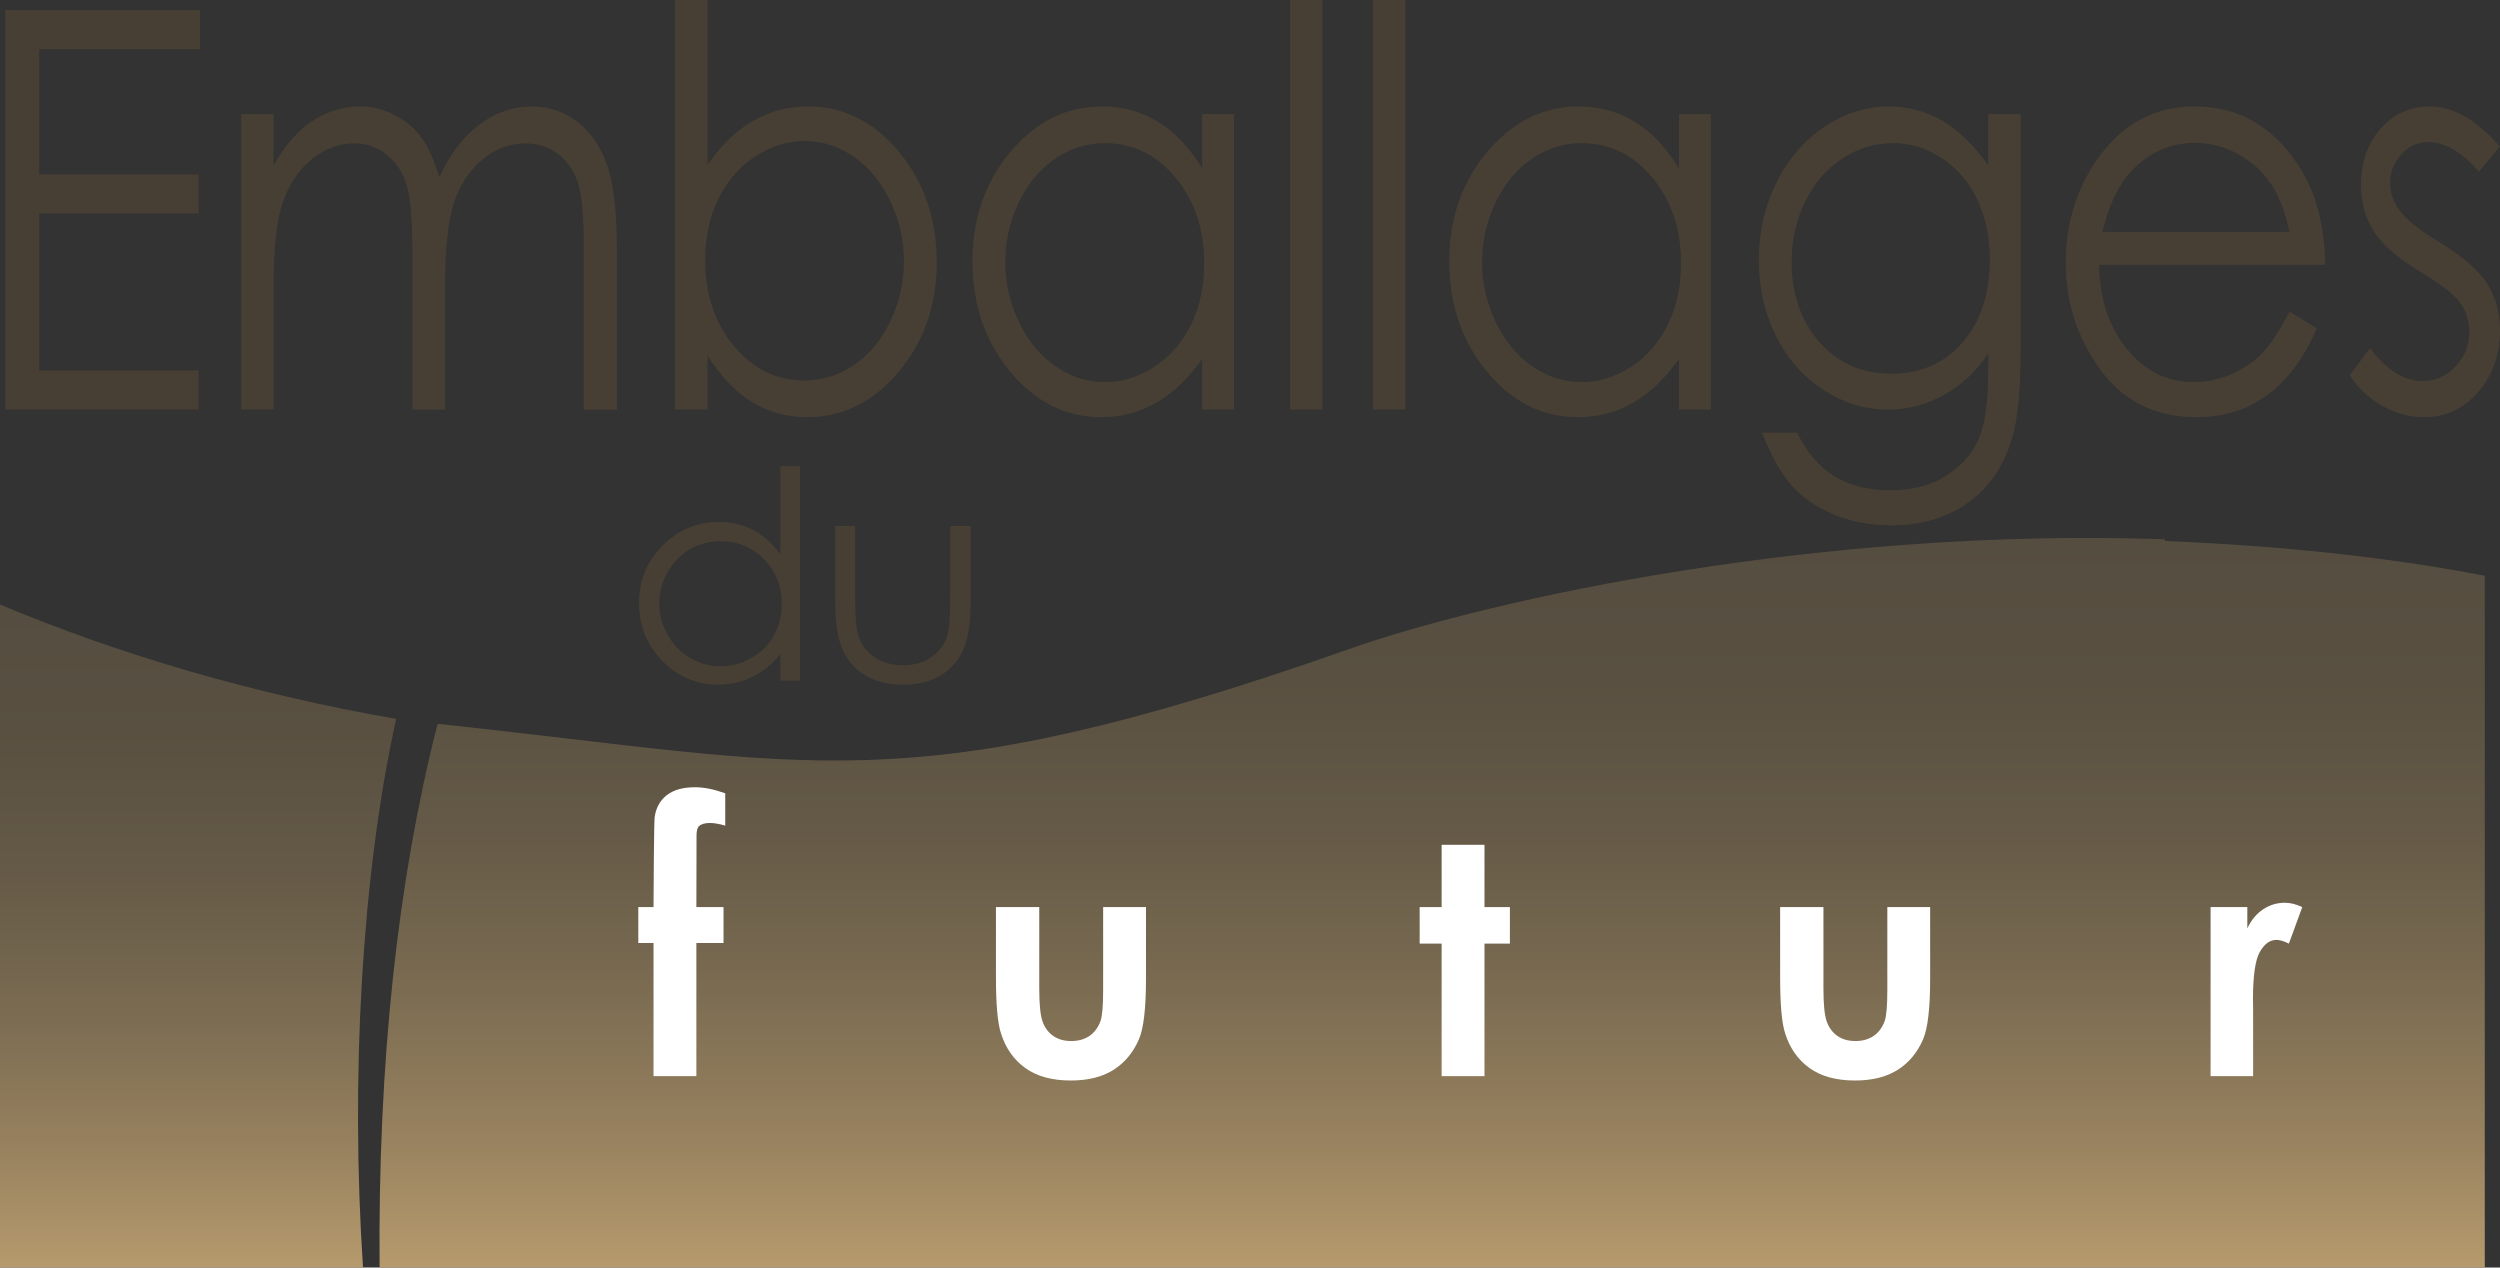 <?xml version="1.0" encoding="UTF-8"?><svg id="a" xmlns="http://www.w3.org/2000/svg" xmlns:xlink="http://www.w3.org/1999/xlink" viewBox="0 0 748.357 379.435"><rect x="0" y="0" width="748.357" height="379.435" fill="#333333" stroke="none"/><defs><style>.d{fill:url(#b);}.d,.e{fill-rule:evenodd;}.e{fill:url(#c);}.f{fill:#fff;}.g{fill:#473f33;}</style><linearGradient id="b" x1="59.294" y1="379.435" x2="59.294" y2="180.958" gradientTransform="matrix(1, 0, 0, 1, 0, 0)" gradientUnits="userSpaceOnUse"><stop offset="0" stop-color="#b69a6d"/><stop offset=".175" stop-color="#98825f"/><stop offset=".387" stop-color="#7a6b51"/><stop offset=".598" stop-color="#655a47"/><stop offset=".804" stop-color="#595041"/><stop offset="1" stop-color="#554d40"/></linearGradient><linearGradient id="c" x1="428.699" x2="428.699" y2="161.031" xlink:href="#b"/></defs><g><path class="d" d="M108.667,379.435H0V180.958c36.229,15.173,75.894,26.792,118.589,34.236-10.268,46.415-13.717,107.194-9.921,164.241Z"/><path class="e" d="M648.032,161.44v.496c33.977,1.418,66.103,4.686,95.767,10.421v207.078H113.63c-.513-60.93,5.322-115.689,17.363-162.753,112.988,11.95,139.866,24.355,272.911-22.411,43.425-15.264,141.929-36.449,244.127-32.831Z"/></g><g><path class="g" d="M1.593,3.008H59.848V14.716H11.75V52.195H59.434v11.707H11.75v46.992H59.434v11.707H1.593V3.008Z"/><path class="g" d="M72.204,34.147h9.675v15.284c3.366-5.636,6.825-9.756,10.378-12.357,4.89-3.468,10.033-5.203,15.429-5.203,3.643,0,7.101,.841,10.376,2.52,3.275,1.681,5.95,3.917,8.025,6.707,2.076,2.792,3.874,6.789,5.397,11.992,3.216-6.937,7.238-12.208,12.063-15.813,4.828-3.603,10.021-5.406,15.583-5.406,5.193,0,9.778,1.544,13.753,4.634,3.976,3.089,6.927,7.399,8.857,12.927,1.932,5.528,2.897,13.821,2.897,24.878v48.292h-9.883v-48.292c0-9.484-.573-16.003-1.722-19.553-1.147-3.549-3.111-6.409-5.89-8.577-2.778-2.167-6.095-3.253-9.952-3.253-4.684,0-8.964,1.627-12.845,4.878-3.881,3.253-6.717,7.589-8.506,13.009-1.791,5.42-2.685,14.471-2.685,27.154v34.634h-9.675v-45.285c0-10.677-.565-17.926-1.694-21.748-1.129-3.821-3.099-6.882-5.908-9.187-2.811-2.303-6.15-3.456-10.021-3.456-4.47,0-8.649,1.586-12.542,4.757-3.895,3.17-6.774,7.438-8.64,12.805-1.865,5.366-2.798,13.577-2.798,24.634v37.48h-9.675V34.147Z"/><path class="g" d="M202.107,122.601V0h9.675V49.35c4.05-5.854,8.583-10.23,13.6-13.131,5.017-2.898,10.515-4.349,16.5-4.349,10.632,0,19.709,4.54,27.234,13.617,7.525,9.08,11.289,20.095,11.289,33.048,0,12.793-3.798,23.713-11.392,32.765-7.595,9.052-16.731,13.577-27.408,13.577-6.12,0-11.665-1.545-16.637-4.634-4.971-3.09-9.366-7.724-13.186-13.903v16.26h-9.675Zm38.701-8.699c5.376,0,10.341-1.558,14.892-4.675,4.549-3.117,8.169-7.493,10.858-13.13,2.688-5.637,4.034-11.598,4.034-17.887s-1.357-12.275-4.068-17.967c-2.712-5.691-6.354-10.122-10.929-13.293-4.573-3.171-9.457-4.756-14.65-4.756-5.286,0-10.307,1.585-15.064,4.756-4.759,3.171-8.411,7.439-10.963,12.805-2.55,5.366-3.826,11.41-3.826,18.13,0,10.243,2.861,18.808,8.583,25.691,5.724,6.884,12.766,10.325,21.133,10.325Z"/><path class="g" d="M369.399,34.147V122.601h-9.538v-15.204c-4.054,5.801-8.603,10.163-13.649,13.089-5.043,2.927-10.562,4.391-16.55,4.391-10.642,0-19.73-4.539-27.263-13.619-7.531-9.077-11.298-20.122-11.298-33.129,0-12.737,3.802-23.63,11.403-32.683,7.602-9.051,16.746-13.577,27.435-13.577,6.172,0,11.758,1.544,16.758,4.634,4.999,3.089,9.386,7.724,13.164,13.902v-16.259h9.538Zm-38.664,8.699c-5.385,0-10.356,1.558-14.911,4.669-4.557,3.114-8.181,7.486-10.873,13.117-2.691,5.63-4.036,11.585-4.036,17.864,0,6.228,1.356,12.183,4.07,17.866,2.715,5.684,6.362,10.11,10.941,13.277,4.577,3.168,9.491,4.751,14.737,4.751,5.292,0,10.309-1.57,15.048-4.71,4.741-3.141,8.387-7.39,10.941-12.749,2.554-5.359,3.83-11.396,3.83-18.11,0-10.232-2.865-18.785-8.593-25.662-5.73-6.875-12.783-10.313-21.155-10.313Z"/><path class="g" d="M386.177,0h9.673V122.601h-9.673V0Z"/><path class="g" d="M410.973,0h9.673V122.601h-9.673V0Z"/><path class="g" d="M512.127,34.147V122.601h-9.537v-15.204c-4.055,5.801-8.604,10.163-13.648,13.089-5.044,2.927-10.562,4.391-16.551,4.391-10.642,0-19.73-4.539-27.263-13.619-7.53-9.077-11.298-20.122-11.298-33.129,0-12.737,3.802-23.63,11.403-32.683,7.602-9.051,16.745-13.577,27.435-13.577,6.172,0,11.759,1.544,16.758,4.634,4.999,3.089,9.386,7.724,13.164,13.902v-16.259h9.537Zm-38.664,8.699c-5.385,0-10.355,1.558-14.91,4.669-4.557,3.114-8.181,7.486-10.872,13.117-2.691,5.63-4.036,11.585-4.036,17.864,0,6.228,1.356,12.183,4.07,17.866,2.715,5.684,6.361,10.11,10.94,13.277,4.577,3.168,9.492,4.751,14.737,4.751,5.292,0,10.309-1.57,15.048-4.71,4.74-3.141,8.387-7.39,10.94-12.749,2.555-5.359,3.83-11.396,3.83-18.11,0-10.232-2.864-18.785-8.593-25.662-5.729-6.875-12.782-10.313-21.155-10.313Z"/><path class="g" d="M595.178,34.147h9.675V104.634c0,12.412-.921,21.489-2.764,27.235-2.534,8.13-6.934,14.391-13.198,18.78-6.268,4.391-13.798,6.586-22.597,6.586-6.451,0-12.246-1.075-17.382-3.22-5.137-2.148-9.318-5.029-12.543-8.644-3.224-3.617-6.196-8.903-8.913-15.86h10.503c2.86,5.854,6.549,10.189,11.07,13.008,4.521,2.818,10.125,4.229,16.814,4.229,6.594,0,12.164-1.446,16.709-4.335,4.543-2.892,7.783-6.524,9.72-10.897,1.938-4.377,2.905-11.44,2.905-21.191v-4.553c-3.643,5.421-8.093,9.581-13.35,12.479-5.258,2.9-10.838,4.35-16.74,4.35-6.919,0-13.42-2.019-19.51-6.057-6.087-4.037-10.789-9.471-14.11-16.301-3.319-6.829-4.979-14.335-4.979-22.52s1.728-15.813,5.188-22.886c3.458-7.073,8.243-12.669,14.353-16.789,6.112-4.118,12.557-6.178,19.337-6.178,5.625,0,10.87,1.369,15.735,4.106,4.866,2.736,9.559,7.249,14.077,13.536v-15.366Zm-28.539,8.699c-5.483,0-10.573,1.559-15.273,4.675-4.698,3.118-8.386,7.426-11.057,12.926-2.671,5.502-4.008,11.451-4.008,17.846,0,9.702,2.765,17.723,8.292,24.064,5.528,6.342,12.692,9.512,21.493,9.512,8.89,0,16.043-3.143,21.456-9.431,5.413-6.286,8.12-14.552,8.12-24.797,0-6.666-1.244-12.614-3.732-17.845-2.487-5.229-6.013-9.362-10.573-12.398-4.561-3.035-9.467-4.553-14.719-4.553Z"/><path class="g" d="M685.345,93.251l8.155,5.04c-2.674,6.179-5.763,11.166-9.268,14.96-3.505,3.793-7.448,6.68-11.829,8.657-4.382,1.979-9.338,2.968-14.87,2.968-12.268,0-21.858-4.729-28.775-14.187-6.917-9.458-10.376-20.148-10.376-32.073,0-11.22,2.928-21.22,8.785-30,7.424-11.165,17.359-16.748,29.811-16.748,12.819,0,23.056,5.719,30.709,17.154,5.441,8.077,8.208,18.158,8.301,30.244h-67.653c.184,10.275,2.974,18.697,8.371,25.267,5.396,6.57,12.063,9.855,19.996,9.855,3.828,0,7.553-.783,11.173-2.349,3.622-1.565,6.699-3.645,9.237-6.236s5.282-6.776,8.233-12.553Zm0-23.82c-1.29-6.07-3.17-10.922-5.639-14.553-2.468-3.63-5.732-6.558-9.79-8.781-4.061-2.222-8.327-3.333-12.799-3.333-7.382,0-13.726,2.792-19.029,8.374-3.875,4.066-6.805,10.163-8.787,18.294h56.044Z"/><path class="g" d="M748.288,43.821l-6.221,7.561c-5.175-5.906-10.232-8.861-15.173-8.861-3.142,0-5.833,1.22-8.072,3.659-2.241,2.439-3.359,5.284-3.359,8.536,0,2.873,.923,5.61,2.77,8.211,1.846,2.656,5.725,5.772,11.634,9.349,7.202,4.39,12.096,8.618,14.683,12.684,2.538,4.119,3.808,8.753,3.808,13.902,0,7.263-2.171,13.414-6.507,18.455-4.337,5.04-9.759,7.561-16.264,7.561-4.339,0-8.479-1.112-12.423-3.333-3.945-2.222-7.21-5.285-9.794-9.187l6.081-8.131c4.941,6.559,10.182,9.838,15.724,9.838,3.879,0,7.18-1.464,9.903-4.39,2.726-2.927,4.089-6.368,4.089-10.326,0-3.252-.9-6.151-2.701-8.699-1.802-2.493-5.863-5.636-12.19-9.431-6.786-4.119-11.403-8.183-13.851-12.195-2.446-4.011-3.67-8.59-3.67-13.739,0-6.72,1.948-12.304,5.849-16.748,3.898-4.443,8.825-6.666,14.779-6.666,6.921,0,13.891,3.983,20.905,11.951Z"/></g><g><path class="g" d="M239.486,139.583v64.152h-5.872v-7.955c-2.496,3.034-5.294,5.317-8.401,6.849-3.105,1.531-6.501,2.297-10.188,2.297-6.552,0-12.146-2.374-16.782-7.125-4.638-4.75-6.955-10.528-6.955-17.335,0-6.665,2.338-12.365,7.018-17.102s10.309-7.104,16.889-7.104c3.8,0,7.24,.808,10.317,2.425,3.077,1.617,5.778,4.041,8.102,7.274v-26.376h5.872Zm-23.802,22.42c-3.313,0-6.372,.814-9.179,2.443-2.804,1.629-5.033,3.916-6.693,6.862-1.656,2.946-2.483,6.062-2.483,9.348,0,3.259,.836,6.375,2.505,9.349,1.672,2.975,3.917,5.29,6.736,6.948,2.816,1.657,5.841,2.485,9.071,2.485,3.259,0,6.346-.821,9.265-2.465,2.917-1.644,5.161-3.866,6.733-6.672,1.571-2.803,2.36-5.962,2.36-9.474,0-5.354-1.765-9.831-5.29-13.429-3.529-3.598-7.872-5.396-13.026-5.396Z"/><path class="g" d="M250.027,157.451h5.956v21.611c0,5.274,.285,8.905,.854,10.891,.852,2.836,2.478,5.076,4.878,6.721,2.397,1.645,5.26,2.469,8.583,2.469s6.142-.802,8.456-2.405c2.316-1.601,3.915-3.708,4.795-6.317,.598-1.785,.894-5.571,.894-11.357v-21.611h6.085v22.718c0,6.381-.747,11.187-2.235,14.422-1.49,3.232-3.729,5.763-6.721,7.592s-6.742,2.744-11.252,2.744-8.274-.915-11.296-2.744c-3.019-1.829-5.274-4.381-6.764-7.657-1.488-3.275-2.233-8.202-2.233-14.783v-22.291Z"/></g><g><path class="f" d="M191.074,271.533h4.557c.028-6.635,.142-25.6,.329-26.807,.343-2.793,1.526-5.001,3.548-6.628,2.018-1.629,4.875-2.442,8.568-2.442,2.665,0,5.671,.604,9.021,1.815v9.673c-1.845-.526-3.364-.792-4.553-.792-1.506,0-2.603,.314-3.289,.932-.505,.466-.751,1.429-.751,2.884l-.05,21.366h8.128v10.743h-8.128v39.861h-12.823v-39.861h-4.557v-10.743Z"/><path class="f" d="M298.13,271.533h12.964v24.373c0,4.743,.331,8.038,.991,9.884,.658,1.841,1.72,3.276,3.178,4.301,1.462,1.023,3.258,1.536,5.393,1.536,2.136,0,3.947-.503,5.439-1.515,1.49-1.005,2.598-2.487,3.321-4.441,.533-1.456,.802-4.571,.802-9.349v-24.789h12.825v21.444c0,8.835-.703,14.88-2.116,18.137-1.72,3.971-4.258,7.016-7.612,9.14-3.35,2.122-7.607,3.187-12.776,3.187-5.607,0-10.14-1.24-13.6-3.724-3.462-2.478-5.894-5.934-7.305-10.371-1.001-3.067-1.504-8.652-1.504-16.744v-21.068Z"/><path class="f" d="M431.544,252.883h12.825v18.649h7.609v10.929h-7.609v39.676h-12.825v-39.676h-6.577v-10.929h6.577v-18.649Z"/><path class="f" d="M532.871,271.533h12.962v24.373c0,4.743,.331,8.038,.989,9.884,.66,1.841,1.72,3.276,3.18,4.301,1.46,1.023,3.257,1.536,5.393,1.536s3.947-.503,5.441-1.515c1.488-1.005,2.597-2.487,3.319-4.441,.531-1.456,.802-4.571,.802-9.349v-24.789h12.82v21.444c0,8.835-.706,14.88-2.113,18.137-1.721,3.971-4.259,7.016-7.61,9.14-3.35,2.122-7.607,3.187-12.776,3.187-5.606,0-10.139-1.24-13.602-3.724-3.459-2.478-5.894-5.934-7.303-10.371-1.004-3.067-1.502-8.652-1.502-16.744v-21.068Z"/><path class="f" d="M661.725,271.533h10.993v6.372c1.19-2.512,2.771-4.418,4.745-5.718,1.973-1.305,4.135-1.955,6.482-1.955,1.66,0,3.398,.433,5.216,1.301l-3.994,10.929c-1.506-.741-2.741-1.114-3.711-1.114-1.973,0-3.642,1.209-5.003,3.624-1.36,2.421-2.043,7.168-2.043,14.236l.046,2.465v20.465h-12.731v-50.604Z"/></g></svg>